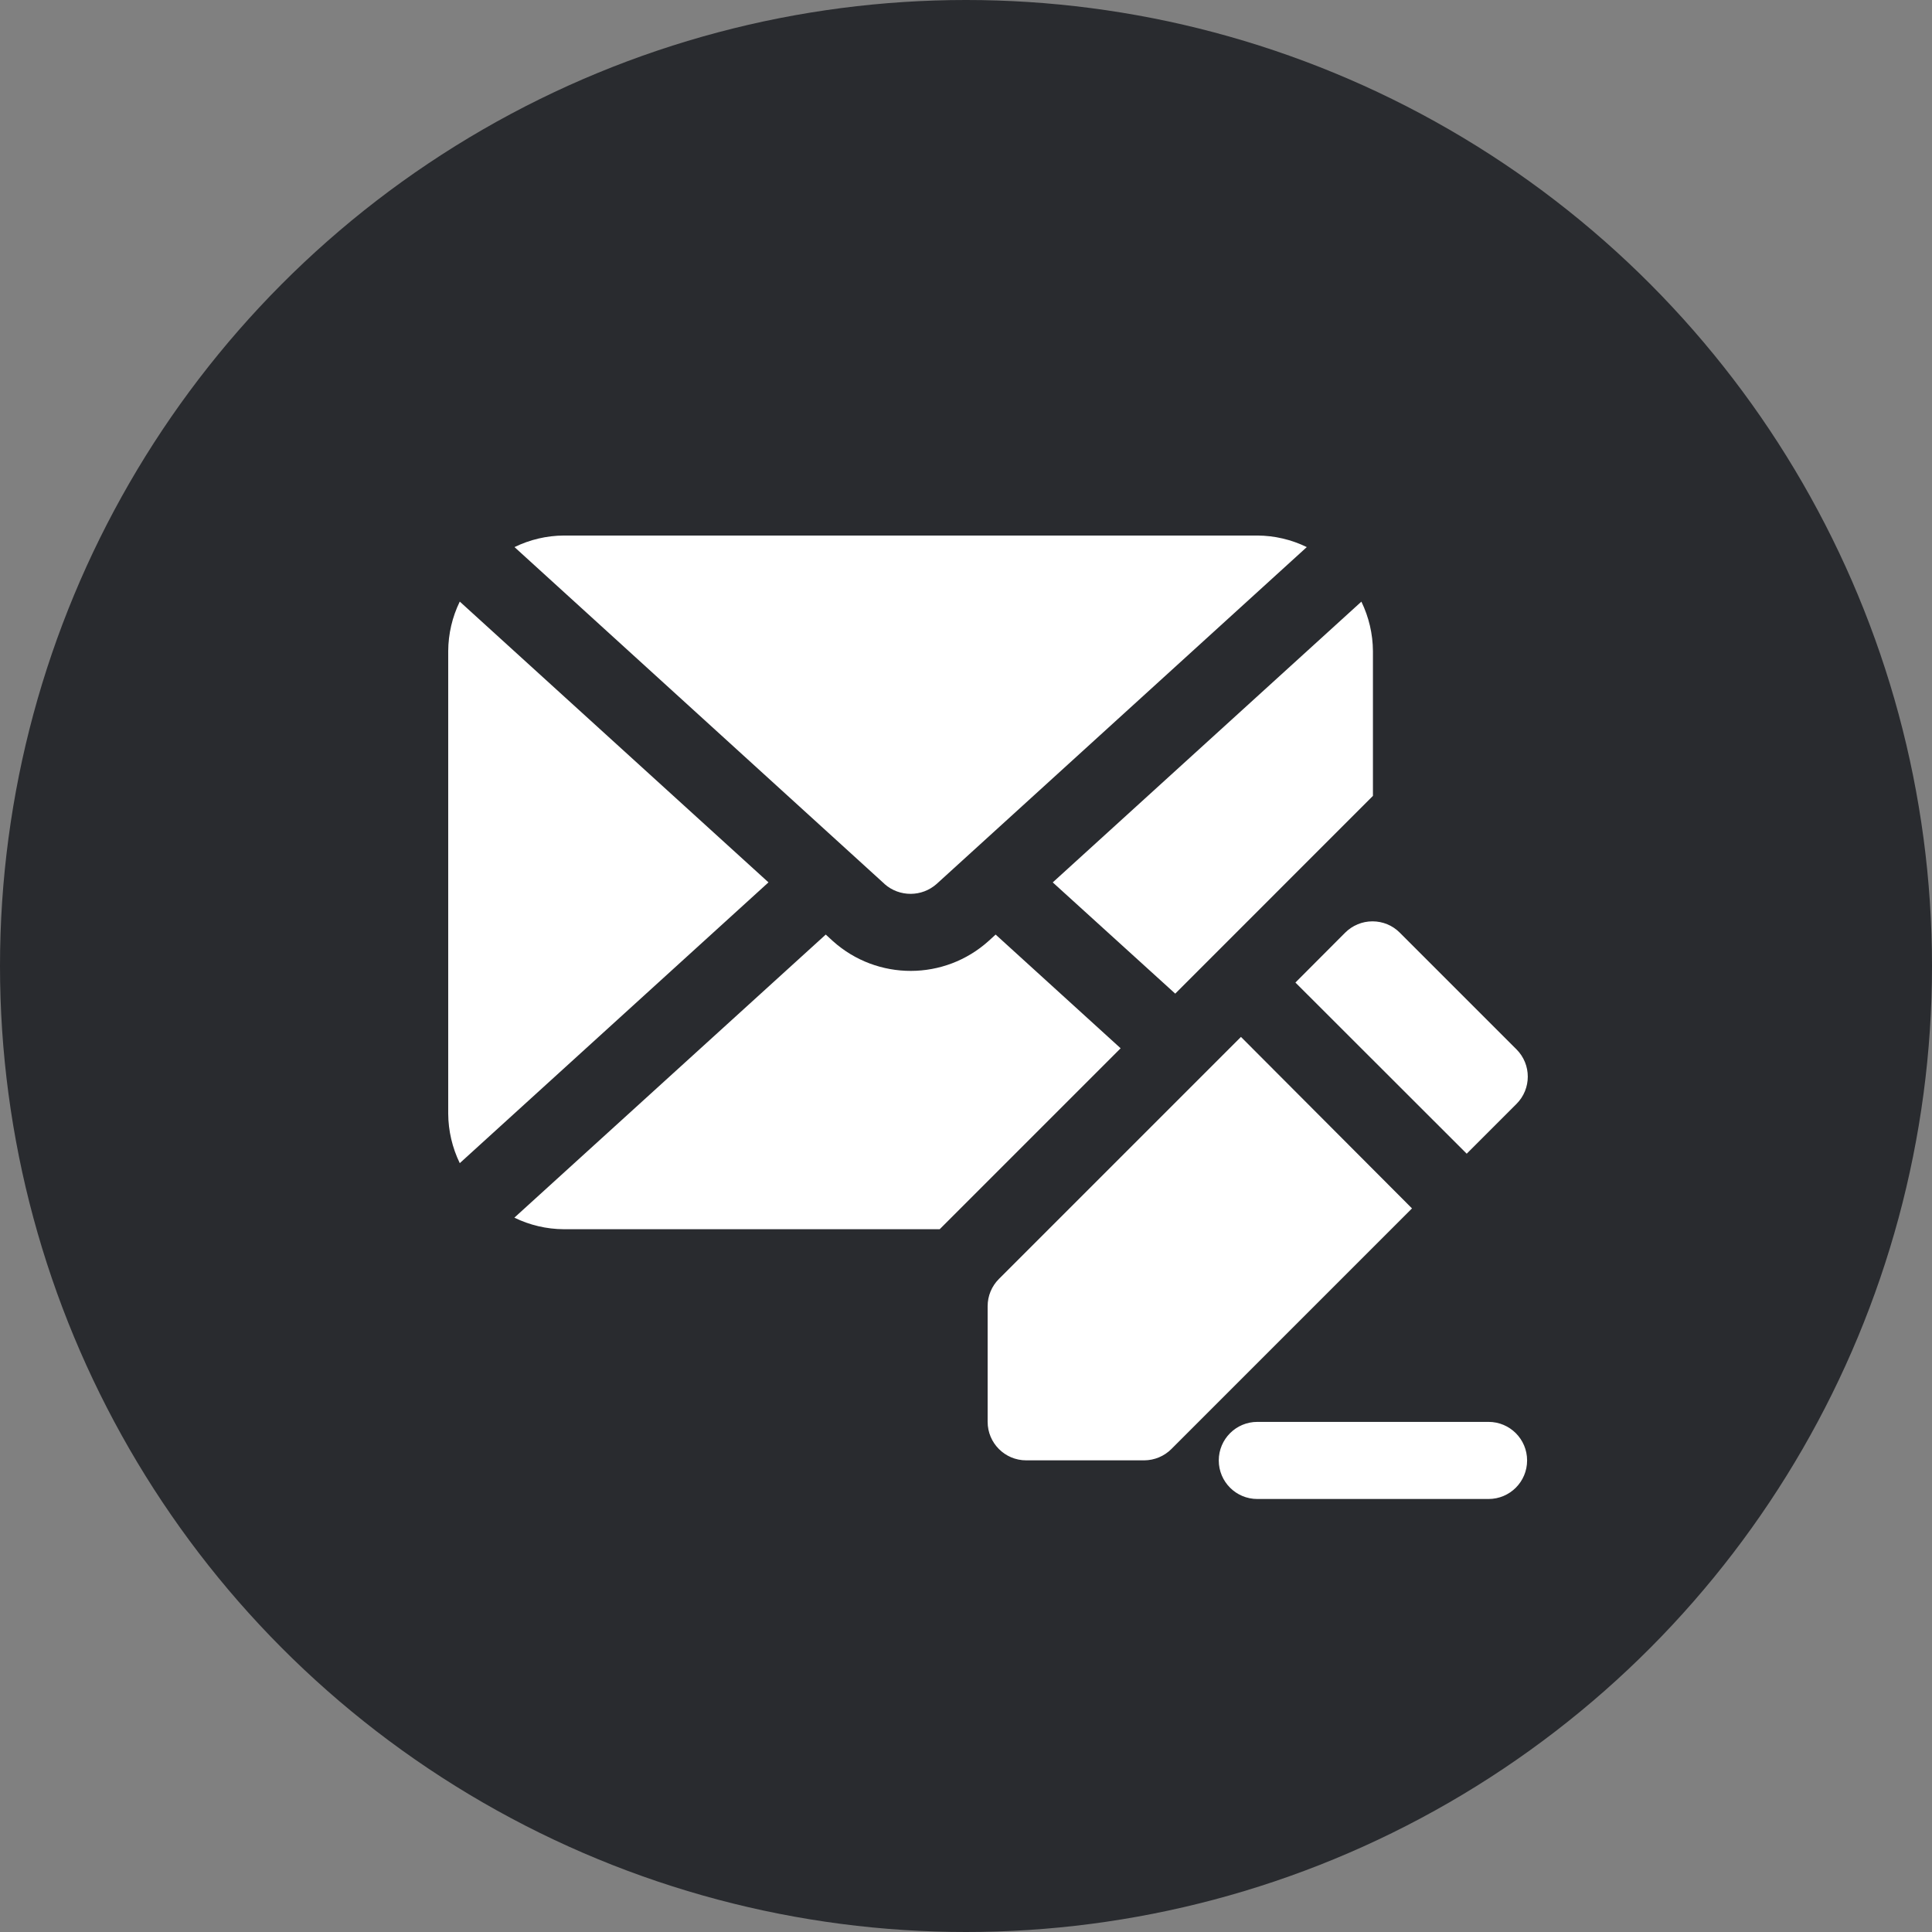 <svg xmlns="http://www.w3.org/2000/svg" id="b" data-name="Calque 2" width="41.794" height="41.794" viewBox="0 0 41.794 41.794"><rect x="0" y="0" width="41.794" height="41.794" fill="#808080" stroke="none"/><g id="c" data-name="Calque 1"><g><circle cx="20.897" cy="20.897" r="20.897" fill="#292b2f"></circle><path d="m16.624,19.088l-6.678,6.074c-.162-.334-.248-.701-.25-1.072v-10.004c.002-.372.087-.738.25-1.072l6.678,6.074Zm2.511.036c.324.285.81.283,1.131-.006l8.003-7.283c-.332-.162-.697-.248-1.067-.25h-15.005c-.37.002-.735.088-1.067.25l8.006,7.288Zm2.403,1.093l-.149.136c-.956.864-2.41.867-3.37.007l-.156-.143-6.736,6.124c.332.162.697.248,1.066.25h8.135l3.914-3.914-2.704-2.46Zm1.235-1.129l2.65,2.407,4.277-4.278v-3.13c-.002-.372-.088-.738-.25-1.072l-6.677,6.074Zm8.955,5.87l1.078-1.078c.325-.326.325-.853,0-1.179l-2.526-2.526c-.156-.157-.368-.244-.59-.244s-.433.088-.59.244l-1.077,1.08,3.705,3.702Zm-4.884-2.526l-5.235,5.235c-.156.156-.244.368-.244.589v2.501c0,.46.373.834.834.834h2.556c.219-.002.429-.089.584-.244l5.206-5.206-3.699-3.709Zm6.191,9.161c0-.461-.373-.834-.834-.834h-5.002c-.46,0-.834.373-.834.834s.373.834.834.834h5.002c.461,0,.834-.373.834-.834h0Z" fill="#fff"></path></g></g></svg>